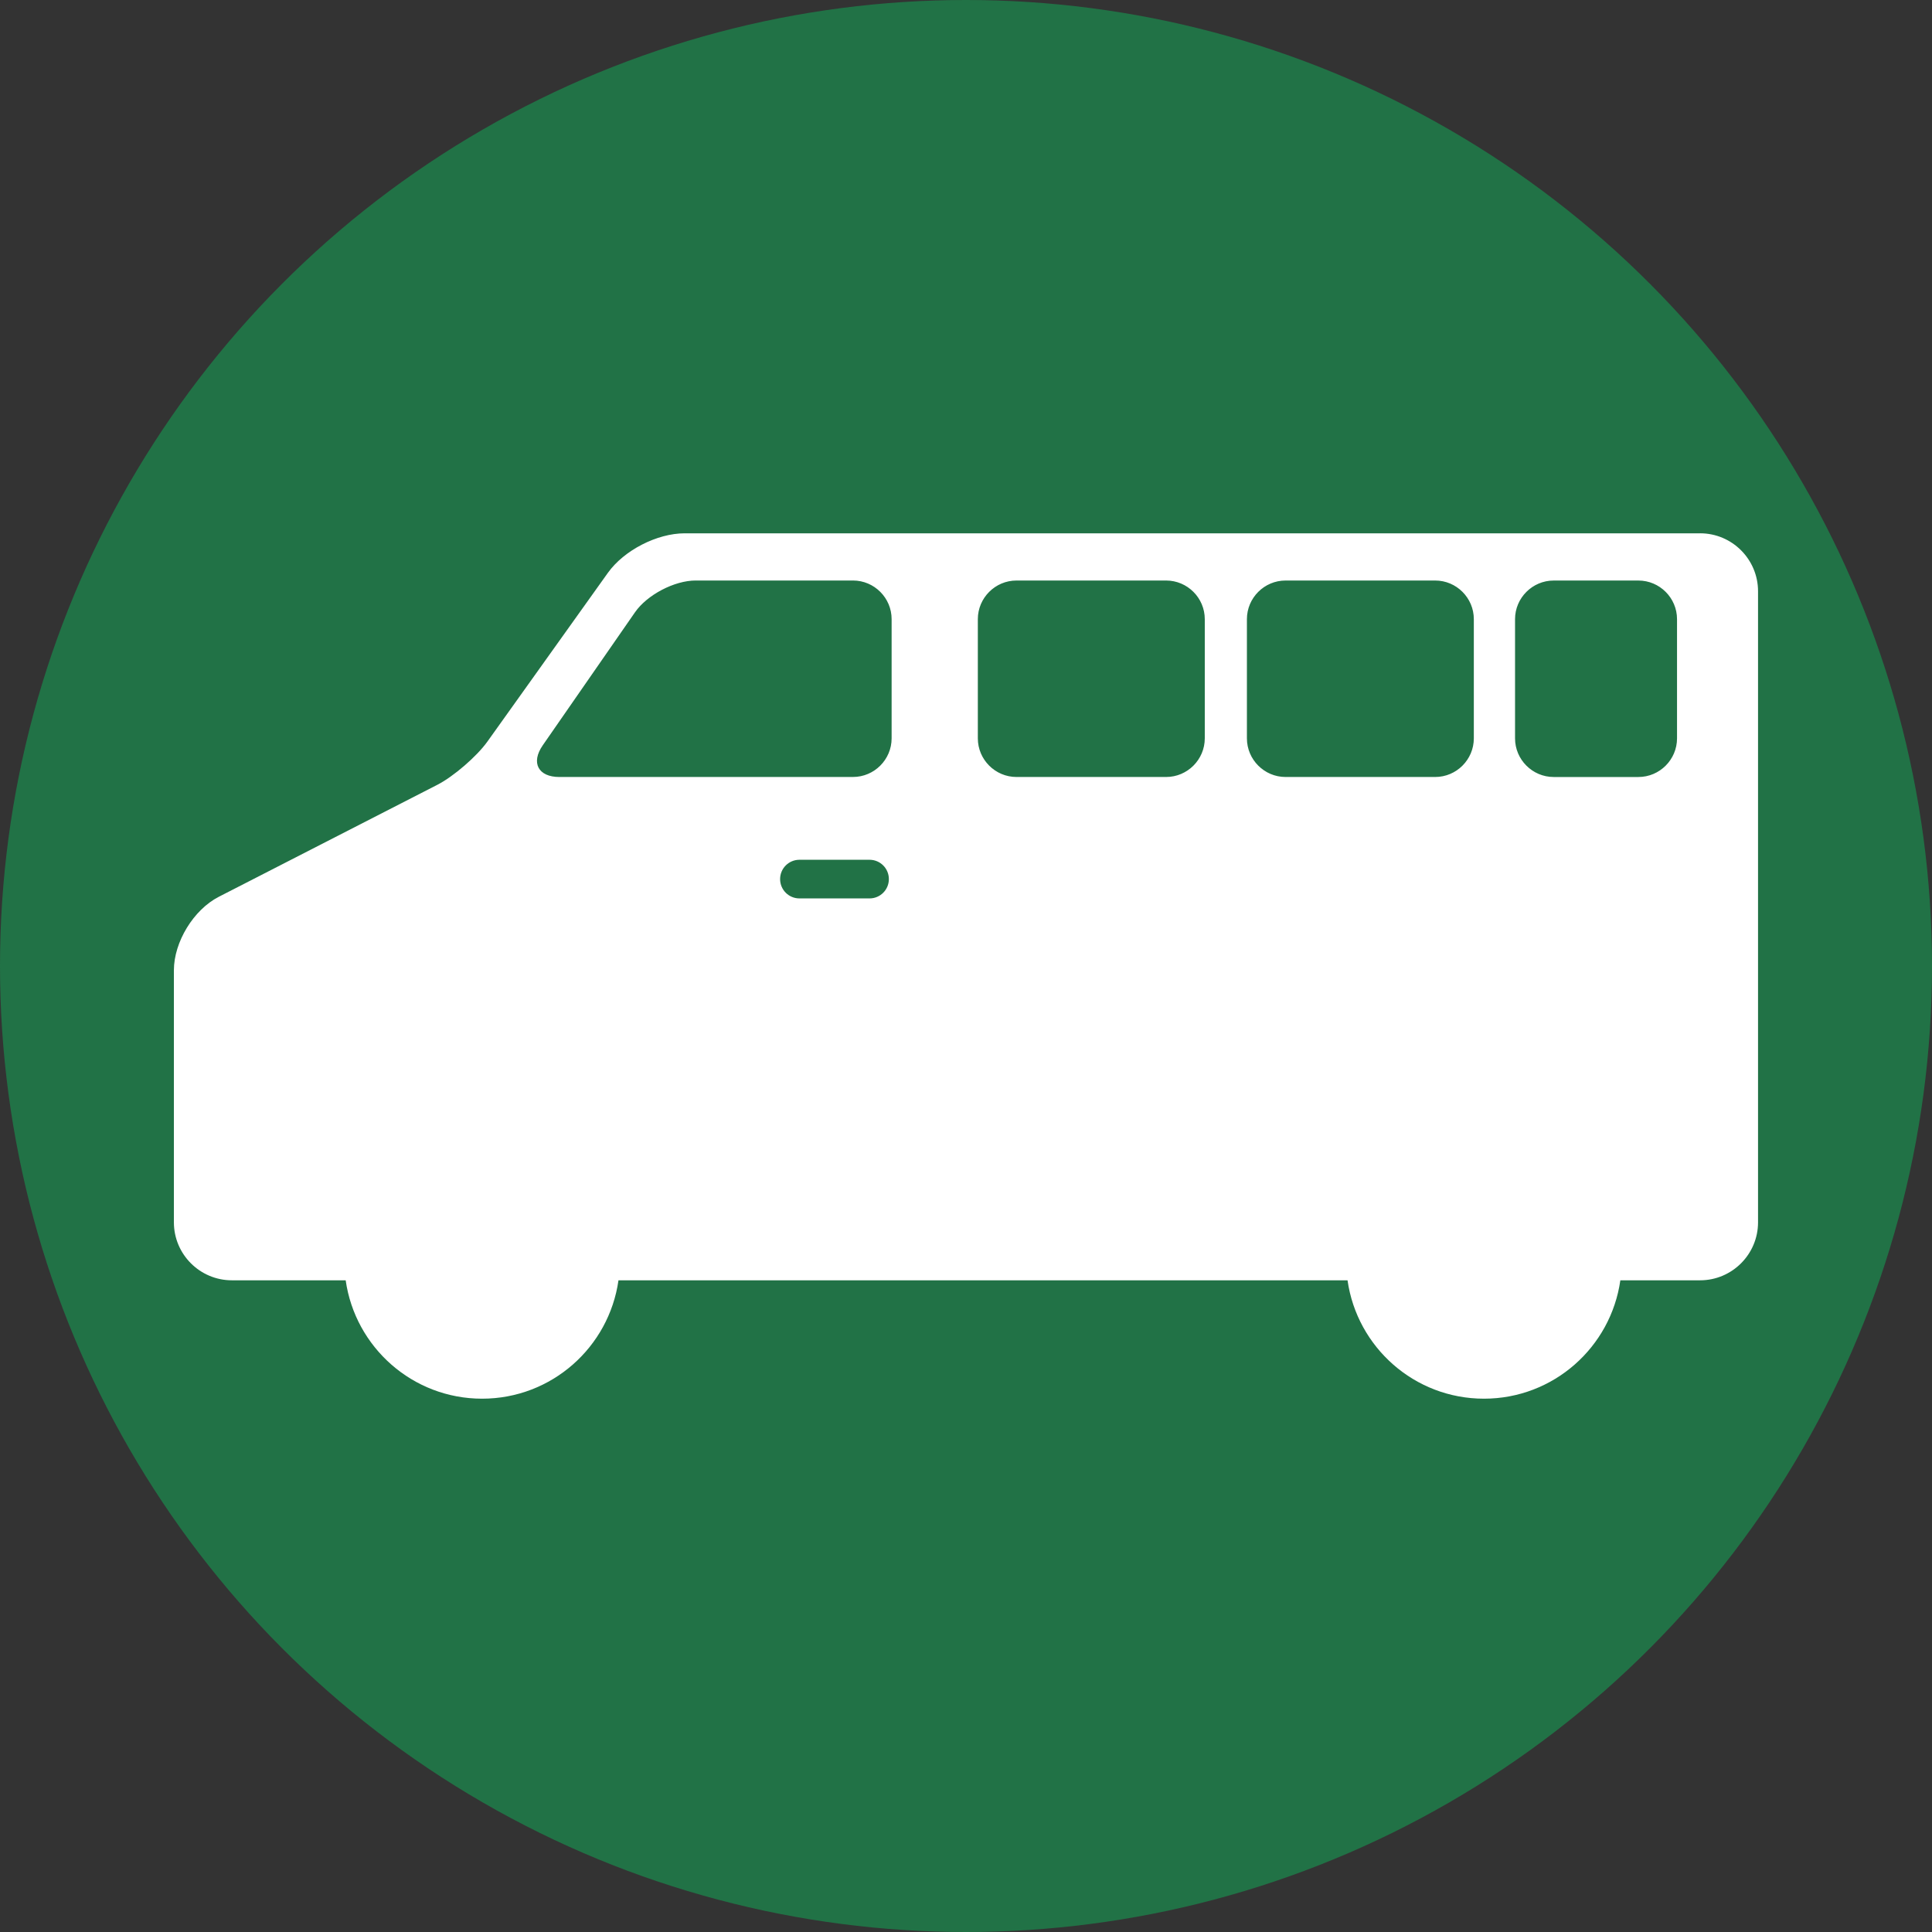 <?xml version="1.0" encoding="UTF-8"?>
<svg xmlns="http://www.w3.org/2000/svg" id="_レイヤー_1" data-name="レイヤー_1" version="1.1" viewBox="0 0 120 120">
  <rect x="0" y="0" width="120" height="120" fill="#333333" stroke="none"/>
  <defs>
    <style>
      .st0 {
        fill: #fff;
      }

      .st1 {
        fill: #217246;
      }
    </style>
  </defs>
  <circle class="st1" cx="60" cy="60" r="60"></circle>
  <path class="st0" d="M105.597,33.125h-63.069c-1.72,0-3.771,1.055-4.772,2.456l-7.487,10.486c-.654.914-2.102,2.165-3.102,2.677l-13.578,6.958c-1.564.801-2.788,2.805-2.788,4.562v15.658c0,1.984,1.615,3.6,3.601,3.6h7.069c.591,4.155,4.154,7.353,8.473,7.353,4.319,0,7.88-3.198,8.471-7.353h45.283c.592,4.155,4.154,7.353,8.474,7.353,4.318,0,7.88-3.198,8.471-7.353h4.952c1.986,0,3.6-1.616,3.6-3.6v-39.198c0-1.985-1.615-3.6-3.6-3.6ZM34.746,48.261c-1.321,0-1.786-.889-1.033-1.972l5.729-8.261c.753-1.084,2.448-1.972,3.769-1.972h9.77c1.32,0,2.399,1.08,2.399,2.399v7.404c0,1.32-1.079,2.4-2.399,2.4h-18.235ZM49.654,53.402h4.356c.664,0,1.199.538,1.199,1.2,0,.664-.536,1.2-1.199,1.2h-4.356c-.664,0-1.2-.537-1.2-1.2,0-.662.536-1.2,1.2-1.2ZM60.735,45.86v-7.404c0-1.319,1.08-2.399,2.4-2.399h9.295c1.321,0,2.401,1.08,2.401,2.399v7.404c0,1.32-1.08,2.4-2.401,2.4h-9.295c-1.32,0-2.4-1.08-2.4-2.4ZM77.448,45.86v-7.404c0-1.319,1.079-2.399,2.4-2.399h9.295c1.32,0,2.399,1.08,2.399,2.399v7.404c0,1.32-1.079,2.4-2.399,2.4h-9.295c-1.321,0-2.4-1.08-2.4-2.4ZM96.502,48.261c-1.32,0-2.4-1.08-2.4-2.4v-7.404c0-1.319,1.08-2.399,2.4-2.399h5.262c1.32,0,2.399,1.08,2.399,2.399v7.404c0,1.32-1.079,2.4-2.399,2.4h-5.262Z"></path>
</svg>
